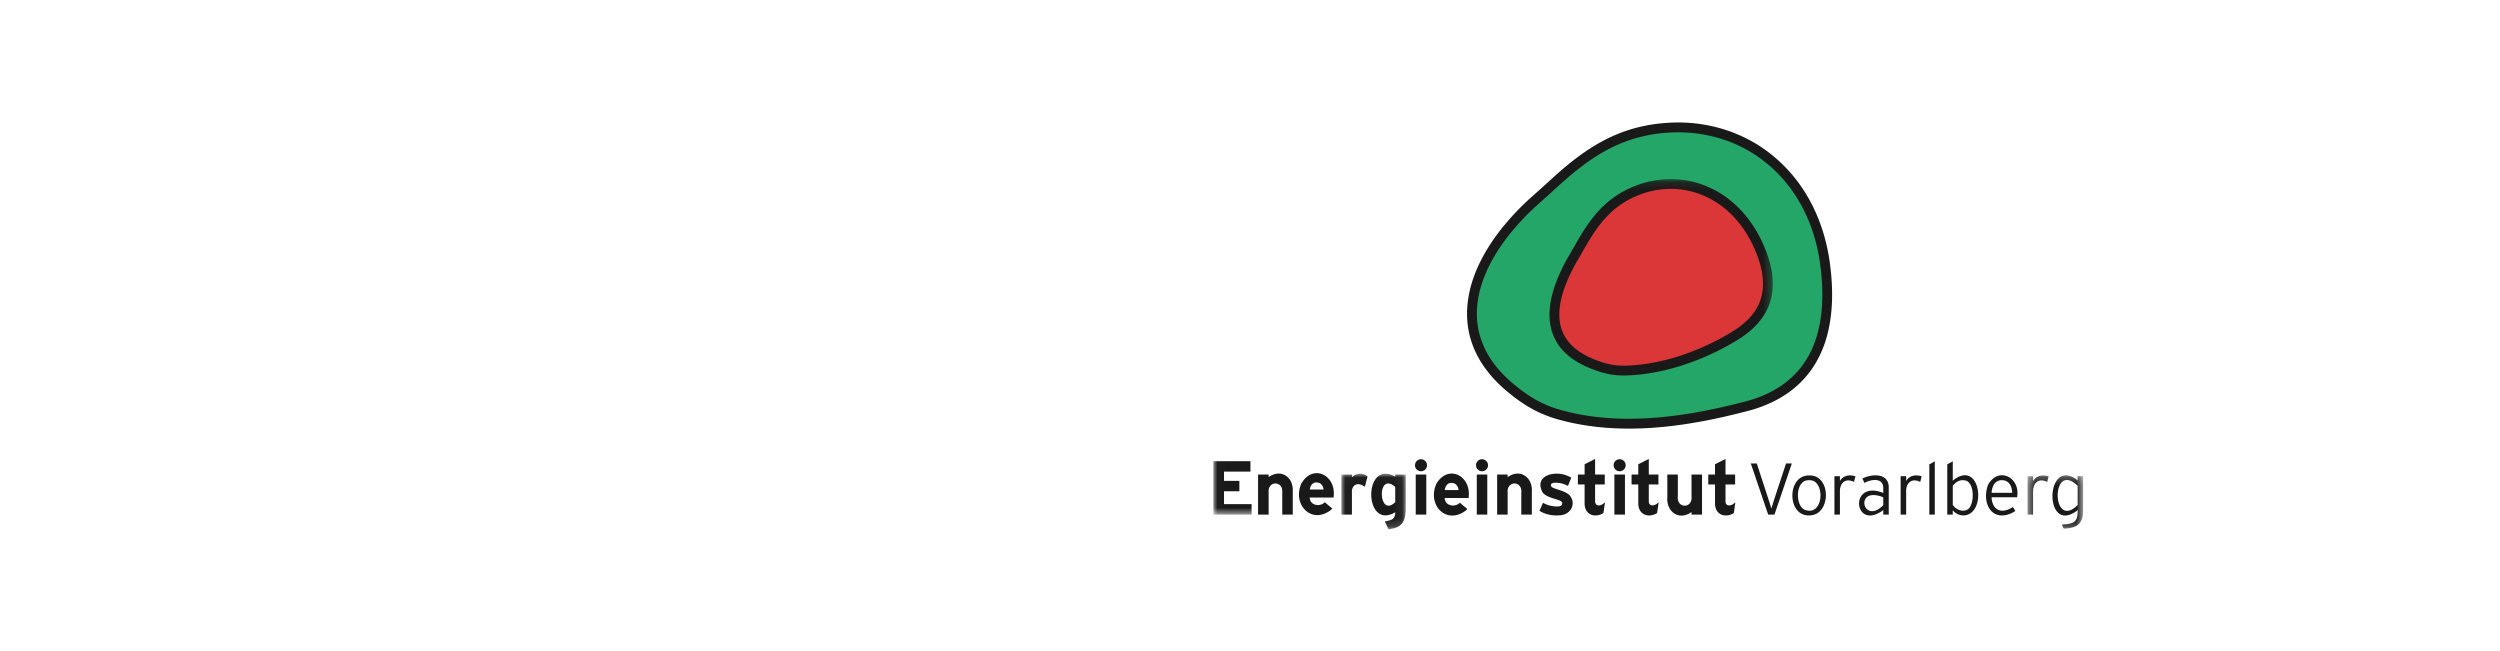 <svg xmlns="http://www.w3.org/2000/svg" xmlns:xlink="http://www.w3.org/1999/xlink" width="307" height="80"><defs><path id="a" d="M.029.125h68.674v41.204H.029z"/><path id="c" d="M.036.032H7.94v6.801H.036z"/><path id="e" d="M.475.229h6.823v6.556H.475z"/></defs><g fill="none" fill-rule="evenodd"><path fill="#FFF" d="M0 80h307V0H0z"/><path fill="#25A669" d="M191.749 50.997l-.476-.134-.456-.147-.224-.077c-9.785-3.942-12.977-12.775-6.242-21.517l.547-.721.587-.706c7.172-7.42 14.11-14.212 25.334-11.435l.82.239.806.28.783.315.771.35c9.64 4.131 13.76 20.276 7.364 28.36l-.405.449-.422.427c-4.204 4.55-20.784 6.298-26.609 4.813l-.729-.146-.728-.169-.721-.181"/><path fill="#1A1919" d="M191.594 51.578l-.253-.071a15.172 15.172 0 01-3.061-1.22l-.196-.112.588-1.044.358.19c.764.388 1.59.73 2.416.96l.456.133-.308 1.164zm-3.51-1.403l-.386-.217a19.241 19.241 0 01-2.186-1.535l-.363-.294.77-.93.344.279c.631.52 1.352 1.027 2.051 1.45l.358.203-.588 1.044zm-2.935-2.046l-.274-.231a17.379 17.379 0 01-1.457-1.406l-.218-.24.906-.792.202.217c.418.47.88.898 1.352 1.311l.259.211-.77.93zm-1.949-1.876l-.23-.28c-2.115-2.513-3.113-5.51-2.74-8.786l.034-.302 1.199.154-.035.276c-.34 2.935.572 5.643 2.467 7.894l.21.25-.905.794zm-2.936-9.368l.05-.302c.502-3.193 2.216-6.196 4.218-8.687l.225-.272.924.77-.21.258c-1.896 2.362-3.47 5.092-3.972 8.114l-.036.273-1.199-.154zm4.493-9.261l.414-.483a30.88 30.88 0 012.745-2.81l.497-.448.792.903-.477.434a30.087 30.087 0 00-2.647 2.704l-.4.47-.924-.77zm3.656-3.74l.161-.143c.357-.313.71-.629 1.059-.953l.189-.168.804.891-.168.162c-.354.316-.71.633-1.065.952l-.188.16-.792-.902zm1.409-1.264l.68-.616c4.015-3.687 7.92-6.307 13.505-6.858l.66-.056.076 1.205-.615.049c-5.343.55-9.003 3.064-12.849 6.578l-.653.59-.804-.892zm14.846-7.53l.475-.028c4.575-.218 9.084 1.17 12.625 4.106l.344.294-.785.904-.322-.266c-3.323-2.754-7.523-4.03-11.812-3.833l-.45.028-.075-1.205zm13.444 4.372l.321.288c3.515 3.201 5.537 7.568 6.229 12.231l.071.519-1.193.147-.061-.483c-.655-4.395-2.545-8.502-5.85-11.525l-.302-.273.785-.904zm6.621 13.038l.056.461c.427 3.661.243 7.754-1.52 11.07l-.15.281-1.048-.582.139-.257c1.647-3.153 1.777-6.92 1.387-10.385l-.057-.44 1.193-.148zm-1.613 11.812l-.167.294c-1.812 3.03-4.645 4.827-7.995 5.772l-.35.092-.3-1.163.323-.083c3.023-.854 5.658-2.484 7.285-5.234l.155-.26 1.049.582zm-8.512 6.158l-.651.169c-3.2.817-6.449 1.466-9.739 1.786l-.728.063-.09-1.204.713-.065c3.211-.316 6.432-.95 9.558-1.75l.637-.162.3 1.163zm-11.118 2.018l-.736.056c-3.622.234-7.27.029-10.796-.87l-.364-.096.308-1.164.358.091c3.38.87 6.952 1.058 10.425.825l.714-.046.09 1.204z"/><path fill="#DB3738" d="M199.77 45.503l-.3.007-.582-.014c-6.463-.741-9.858-4.847-6.986-11.237l.218-.499.231-.497c3.007-5.733 5.674-10.488 12.94-10.67l.526.014.518.05.519.062.51.1c5.862.857 11.58 9.231 9.123 14.865l-.161.322-.175.308c-2.22 3.74-10.837 6.823-15.006 7.097l-.912.07-.463.022"/><g transform="translate(149 21.863)"><mask id="b" fill="#fff"><use xlink:href="#a"/></mask><path fill="#1A1919" d="M50.791 24.241l-.321.008a9.89 9.89 0 01-1.767-.147l-.278-.056.244-1.177.245.05a8.52 8.52 0 001.556.118h.279l.042 1.204zm-2.366-.195l-.275-.064a10.861 10.861 0 01-1.603-.512l-.268-.105.45-1.112.25.097c.475.18.956.353 1.453.464l.237.055-.244 1.177zm-2.146-.681l-.322-.132c-2.575-1.131-4.404-2.923-4.658-5.829l-.014-.245 1.204-.056.014.196c.198 2.406 1.833 3.926 3.96 4.834l.265.12-.449 1.112zm-4.994-6.206l-.008-.23c-.035-2.555 1.106-5.144 2.341-7.323l.302-.518 1.036.616-.286.484c-1.119 1.994-2.206 4.362-2.188 6.704l.007.211-1.204.056zm2.635-8.07l.111-.19.12-.21.125-.216.134-.232 1.042.602-.119.208-.119.219-.125.21-.133.224-1.036-.616zm.49-.848l-2.44 4.237 2.446-4.237.519.3-.525-.3zm.006 0l.28-.491c1.7-2.977 3.56-5.296 6.804-6.662l.384-.155.428 1.127-.343.141c-2.994 1.257-4.676 3.45-6.25 6.179l-.267.463-1.036-.602zM51.884.933l.281-.106c2.72-.972 5.635-.943 8.315.141l.26.113-.476 1.098-.237-.097c-2.425-.977-5.004-.987-7.462-.119l-.253.097-.428-1.127zm8.857.148l.252.113c2.718 1.254 4.771 3.46 6.13 6.1l.148.295-1.086.525-.134-.266c-1.225-2.406-3.094-4.419-5.563-5.563l-.224-.106.477-1.098zm6.53 6.508l.124.273c.993 2.125 1.675 4.585 1.094 6.92l-.05.193-1.155-.324.042-.163c.5-2.076-.151-4.244-1.023-6.128l-.118-.246 1.086-.525zm1.168 7.386l-.056.188c-.594 1.966-2.033 3.453-3.734 4.538l-.182.119-.636-1.022.321-.21c1.404-.934 2.574-2.136 3.083-3.776l.05-.161 1.154.324zm-3.972 4.845l-.37.226a31.21 31.21 0 01-5.97 2.774l-.47.161-.364-1.15.448-.147a30.449 30.449 0 005.732-2.669l.358-.217.636 1.022zm-6.81 3.161l-.413.127c-1.953.6-3.975 1.002-6.017 1.113l-.436.02-.042-1.204.42-.022c1.947-.103 3.87-.488 5.732-1.056l.392-.127.365 1.15zM0 41.329v-6.558h4.554v1.282H1.31v1.135h1.885v1.274H1.31v1.585h3.385v1.282H0" mask="url(#b)"/></g><path fill="#1A1919" d="M157.461 63.192v-2.664c.18-1.535-1.834-1.554-1.673-.026v2.69h-1.297v-4.92h1.297v.331l.041-.05c1.533-1.037 3.06.068 2.922 1.865v2.774h-1.29m6.308-2.098h-2.942l.014.126c.121.855 1.2 1.022 1.765.533l.079-.08.917.774-.078.089-.084.084c-2.338 1.803-4.677-.538-3.706-3.09l.05-.112.056-.104c1.43-2.376 4.212-.966 3.944 1.612l-.008.09-.007.078zm-2.115-1.85h-.084c-.395.03-.667.413-.708.784l-.013.09h1.688l-.014-.083c-.066-.42-.32-.747-.765-.792h-.104z"/><g transform="translate(164.686 58.137)"><mask id="d" fill="#fff"><use xlink:href="#c"/></mask><path fill="#1A1919" d="M2.915 1.642L2.83 1.58c-.728-.532-1.579-.244-1.5.813v2.661H.037V.137h1.296v.328l.083-.083C1.884-.053 2.695-.084 3.18.32l.07.062-.336 1.26m2.909 5.22l-.456-.972.183-.027c.649-.127 1.062-.254 1.1-.982v-.133l-.099.078C2.787 6.909 2.713-1.675 6.56.341l.09.08V.137h1.29v4.084c.012 1.51-.338 2.404-1.956 2.62l-.16.02zm.826-5.188l-.035-.05c-2.26-1.93-2.057 3.945.035 1.904V1.674z" mask="url(#d)"/></g><path fill="#1A1919" d="M174.502 57.876l-.076-.007-.072-.015c-.828-.181-.768-1.35.072-1.457l.076-.007.071.007c.84.119.904 1.256.077 1.457l-.077.015-.07.007zm-.65 5.317h1.295v-4.918h-1.296v4.918zm6.495-2.04h-2.943l.015.12c.102.84 1.202 1.036 1.764.531l.078-.075.918.769-.079.092-.083.091c-2.352 1.787-4.679-.539-3.706-3.097l.05-.111.049-.106c1.447-2.365 4.2-.976 3.951 1.613l-.008.097-.006.076zm-2.116-1.856l-.09.007c-.41.034-.644.403-.71.777l-.006.098h1.682l-.007-.083c-.065-.42-.321-.75-.764-.792l-.105-.007zm3.761-1.421l-.076-.007-.07-.015a.738.738 0 01.07-1.457l.076-.007.078.007c.837.122.894 1.261.07 1.457l-.07.015-.078.007zm-.643 5.317h1.288v-4.918h-1.288v4.918zm5.464 0v-2.66c.17-1.553-1.828-1.535-1.674-.03v2.69h-1.29v-4.918h1.29v.328l.042-.04c1.521-1.053 3.064.072 2.928 1.857v2.774h-1.296m4.294.105l-.147-.007c-.615-.018-1.285-.185-1.813-.506l-.098-.061.427-.982.196.099.203.09.099.043c.306.145 1.725.43 1.842-.028l.013-.044.008-.041v-.048c-.003-.189-.109-.235-.254-.324l-.125-.055-.154-.058c-.479-.15-1.282-.362-1.66-.691l-.063-.048-.05-.05-.055-.056-.042-.057c-1.141-2.136 1.601-2.743 3.11-2.018l.21.091.203.105-.413 1.016-.182-.09-.19-.078-.183-.071c-.213-.1-1.47-.328-1.533.093l-.007.034v.077c.018.112.087.17.183.217l.132.071.177.07c.427.142.894.282 1.302.476l.133.07.127.084.118.084.106.09c.912 1.058.15 2.451-1.22 2.481l-.196.015-.204.007m5.794-.301l-.09.062c-1.095.586-2.226.072-2.222-1.246v-2.32h-.826v-1.219h.826v-1.262l1.29-.652v1.914h1.185v1.218h-1.186v1.978c-.04.763.673.704 1.093.308l.12-.093-.19 1.312m1.997-5.122l-.076-.007-.08-.015a.738.738 0 01.08-1.457l.076-.007.07.007a.738.738 0 01.076 1.457l-.076.015-.07.007zm-.652 5.317h1.297v-4.918h-1.297v4.918zm5.248-.195l-.091.062c-1.095.586-2.226.072-2.22-1.246v-2.32h-.827v-1.219h.826v-1.262l1.29-.652v1.914h1.183v1.218h-1.184v1.978c-.04.763.673.704 1.092.308l.12-.093-.19 1.312m4.226.196v-.33l-.05.042c-1.515 1.059-3.063-.079-2.921-1.856v-2.775h1.29v2.663c-.173 1.534 1.831 1.553 1.681.027v-2.69h1.29v4.919h-1.29m5.199-.196l-.092.062c-1.099.585-2.225.076-2.222-1.246v-2.32h-.827v-1.219h.827v-1.262l1.29-.652v1.914h1.179v1.218h-1.179v1.978c-.056.754.672.71 1.093.308l.112-.093-.181 1.312m4.987.196h-.771l-2.136-6.285h.735l1.4 4.3c.125.381.248.753.36 1.138l.027.103.034-.103c.121-.387.239-.772.365-1.158l1.408-4.28h.714l-2.136 6.285m4.239.098h-.104l-.105-.008c-2.484-.177-2.44-4.845.139-4.897l.106-.007.112.007c2.567.042 2.559 4.7.062 4.897l-.104.008h-.106zm.022-4.323h-.078l-.077.006c-1.628.056-1.614 3.576-.07 3.713l.07.015.077.008c1.912.159 1.921-3.68.225-3.736l-.07-.006h-.077zM227.672 59.178l-.07-.037c-1.051-.456-1.692.219-1.66 1.284v2.768h-.673v-4.715h.673v.587l.04-.069c.433-.616 1.102-.727 1.795-.526l.07.03-.175.678m3.594 4.015v-.575l-.066.07c-3.556 2.539-4.164-3.725-.047-2.2l.113.056v-.552c.031-1.31-1.334-1.174-2.166-.764l-.146.076-.248-.545.164-.078c1.232-.528 3.104-.525 3.068 1.225v3.287h-.672zm0-2.11l-.12-.062c-3.486-1.308-2.365 3.533.12 1.016v-.954zM235.805 59.178l-.077-.036c-1.04-.465-1.698.226-1.651 1.283v2.769h-.68v-4.716h.68v.588l.04-.07c.418-.618 1.114-.725 1.794-.526l.064.03-.17.678M236.921 63.194v-6.166l.671-.378v6.544h-.671M241.123 63.292h-.105a1.647 1.647 0 01-1.156-.562l-.062-.07v.534h-.675v-6.166l.675-.378v2.403l.125-.126c3.259-2.507 4.122 4.09 1.296 4.365h-.098zm-.076-4.323h-.09l-.093.006-.09.015-.092.02a1.717 1.717 0 00-.477.239l-.07.055-.07.063-.068.063-.072.071-.063.07-.062.078v2.353l.049.07.056.07.062.07.063.063.064.062c.371.315.903.473 1.373.304l.063-.028.056-.028.05-.037c.843-.462.937-3.516-.458-3.573l-.06-.006h-.07zm6.655 2.094h-3.14l.015.188c.166 1.462 1.281 1.823 2.44 1.108l.158-.1.317.485-.21.126-.197.113c-2.508 1.184-3.75-1.197-2.97-3.399l.042-.098.056-.097c1.285-2.049 3.803-.773 3.51 1.511l-.006.087-.015.076zm-1.871-2.094h-.134c-.73.083-1.029.694-1.112 1.358l-.023.19h2.539l-.016-.168c-.067-.716-.41-1.347-1.184-1.38h-.07z"/><g transform="translate(248.51 58.137)"><mask id="f" fill="#fff"><use xlink:href="#e"/></mask><path fill="#1A1919" d="M2.885 1.041l-.078-.037C1.76.542 1.118 1.228 1.15 2.288v2.768H.475V.341h.674v.587L1.19.86c.438-.618 1.1-.726 1.8-.526l.062.03-.167.678m2.024 5.744l-.218-.51.28-.015c1.132-.076 1.667-.338 1.654-1.534v-.245l-.133.133c-4.074 2.936-3.843-6.79.07-3.811l.063.07V.341h.673v4.295c.006 1.528-.776 2.06-2.227 2.143l-.162.006zm1.716-5.248l-.048-.076c-3.267-3.035-3.165 5.611.048 2.424V1.537z" mask="url(#f)"/></g></g></svg>